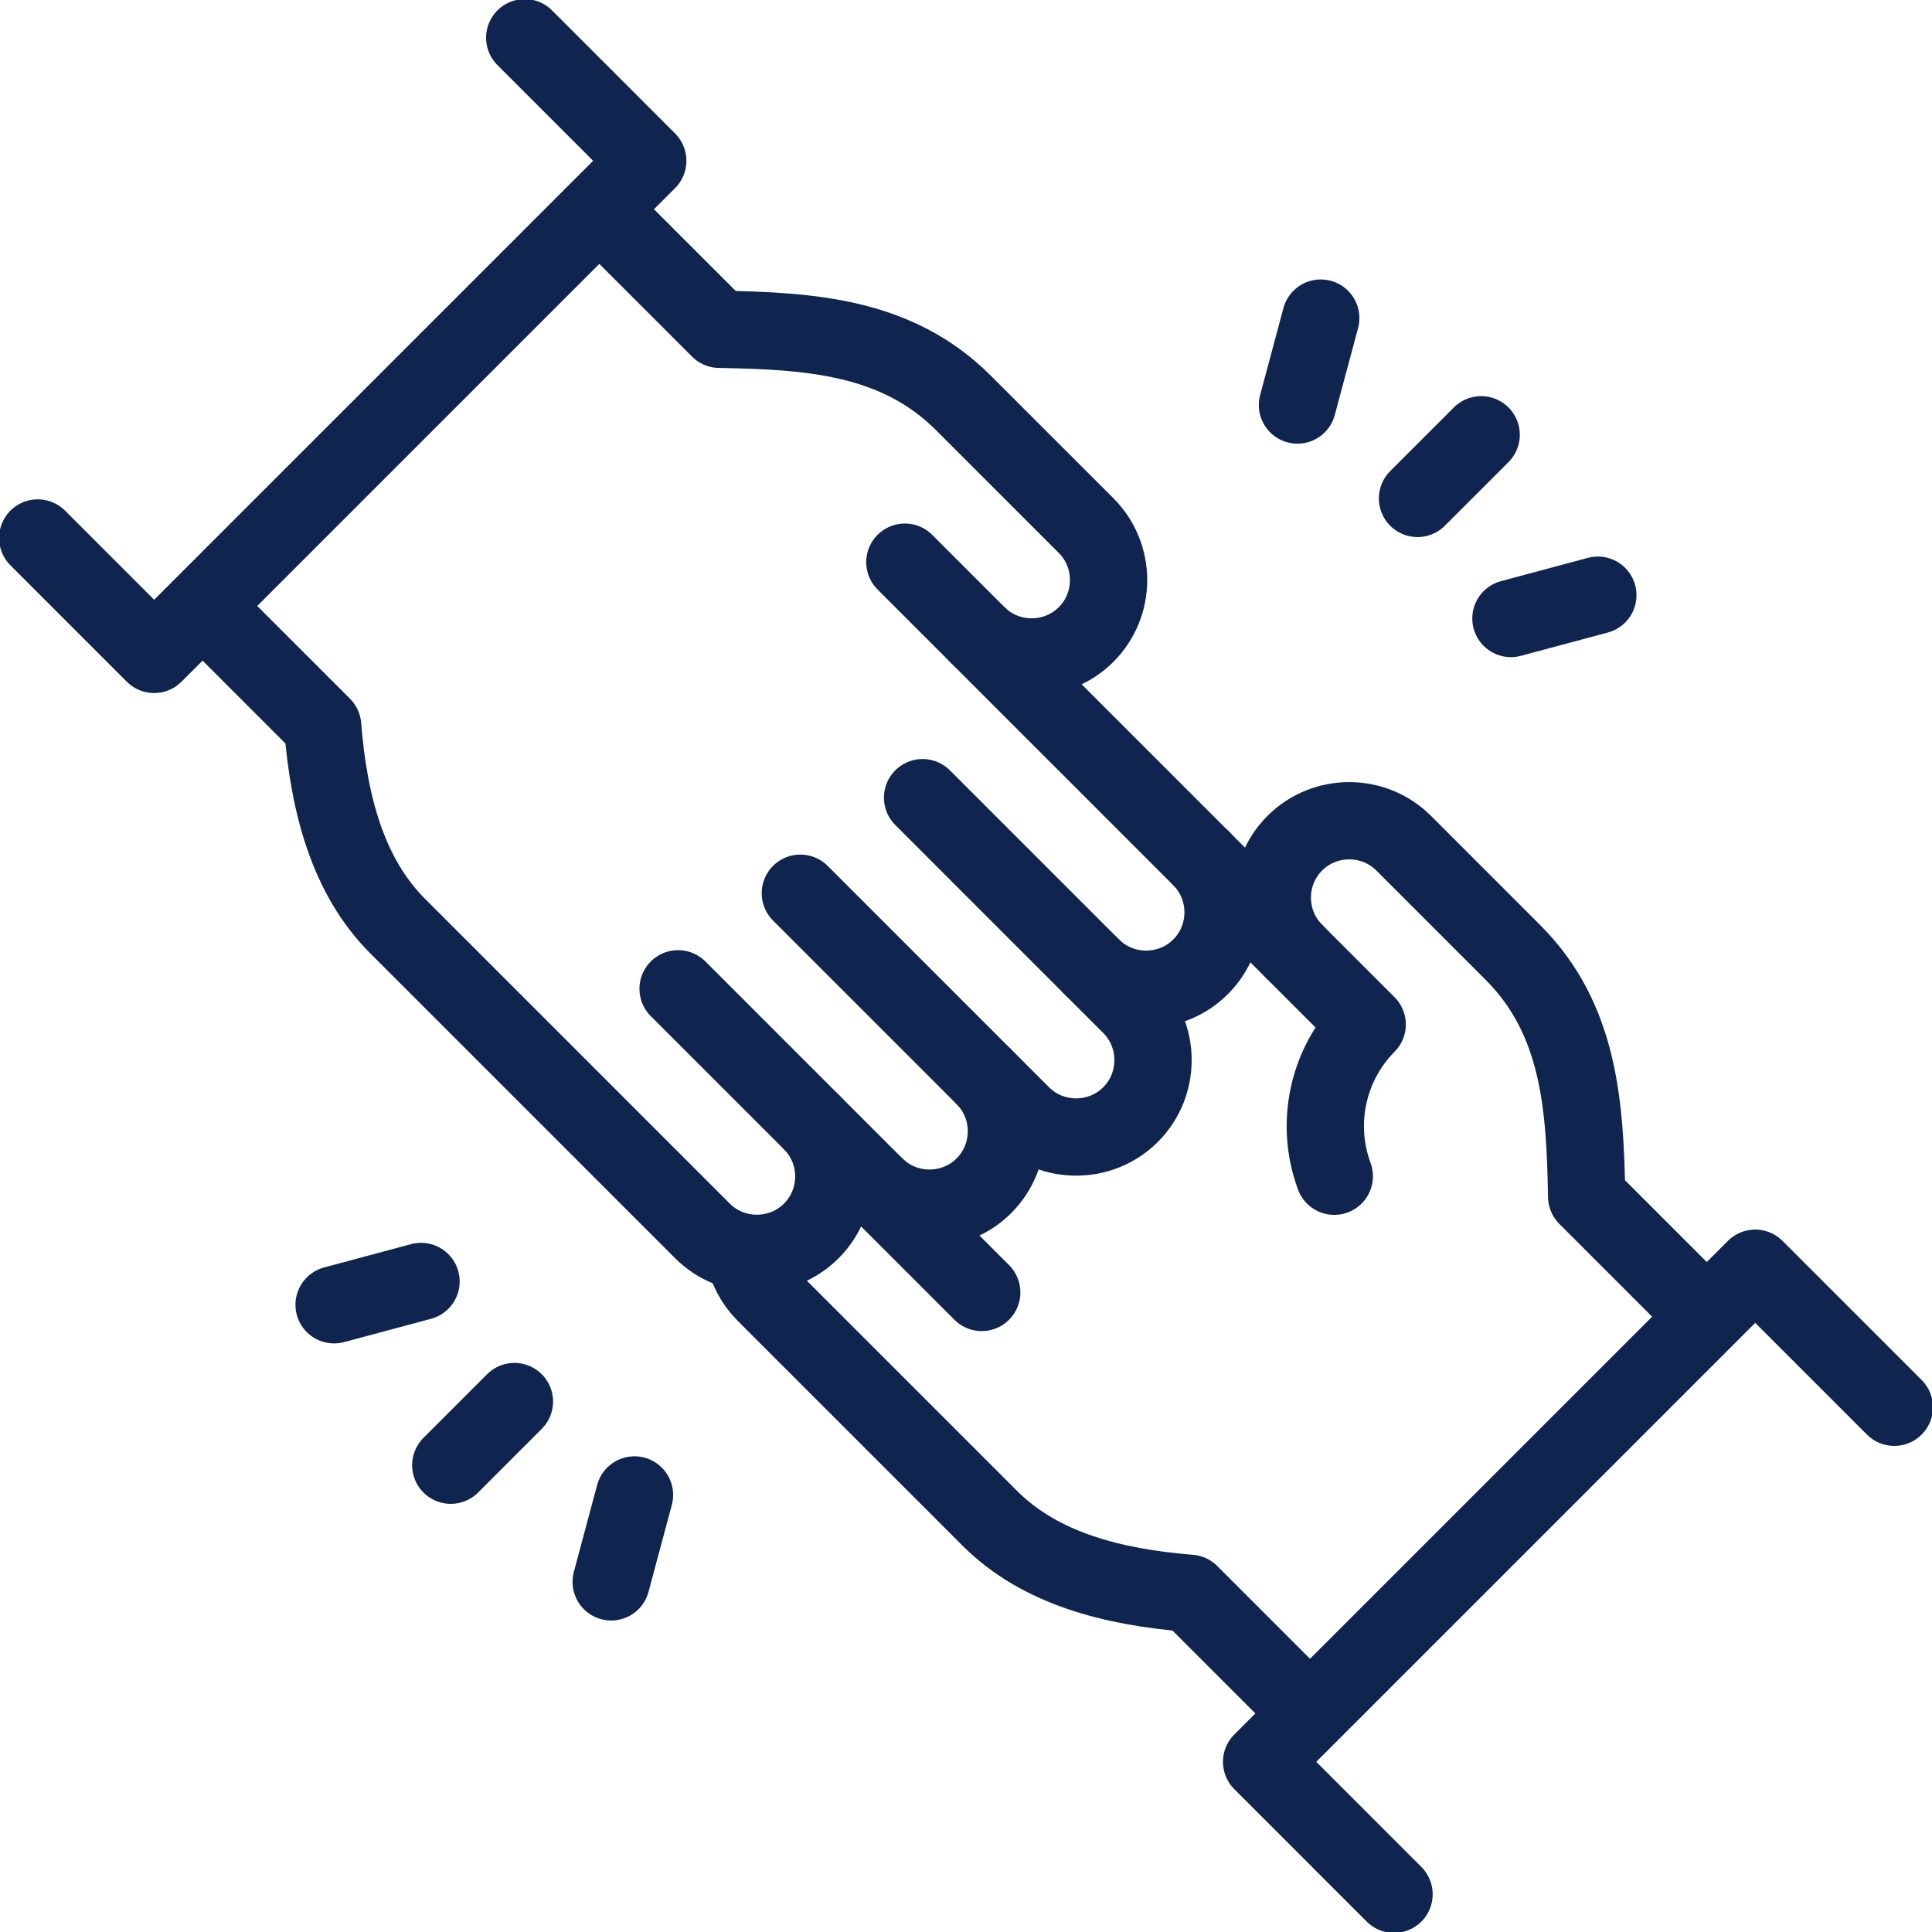 <svg width="100" height="100" viewBox="0 0 100 100" fill="none" xmlns="http://www.w3.org/2000/svg">
<g clip-path="url(#clip0_3012_1786)">
<path d="M73.371 25.798L76.665 22.504M67.156 20.964L68.362 16.465M78.205 32.013L82.704 30.807" stroke="#0F244E" stroke-width="4" stroke-miterlimit="2.613" stroke-linecap="round" stroke-linejoin="round"/>
<path d="M26.626 72.544L23.332 75.838M21.792 66.329L17.293 67.535M32.841 77.378L31.635 81.877" stroke="#0F244E" stroke-width="4" stroke-miterlimit="2.613" stroke-linecap="round" stroke-linejoin="round"/>
<path d="M31.711 11.52L37.235 17.044C41.938 17.128 46.415 17.404 49.868 20.857L56.217 27.205C57.767 28.755 57.767 31.291 56.217 32.842C54.681 34.377 52.177 34.392 50.624 32.885" stroke="#0F244E" stroke-width="4" stroke-miterlimit="2.613" stroke-linecap="round" stroke-linejoin="round"/>
<path d="M66.975 49.237C65.468 47.683 65.483 45.179 67.018 43.644C68.568 42.094 71.105 42.094 72.654 43.644L78.312 49.302C81.765 52.755 82.041 57.232 82.126 61.935L87.65 67.459" stroke="#0F244E" stroke-width="4" stroke-miterlimit="2.613" stroke-linecap="round" stroke-linejoin="round"/>
<path d="M38.512 64.904C38.658 65.657 39.02 66.376 39.601 66.956L51.231 78.585C53.821 81.176 57.553 82.146 61.59 82.47L67.114 87.994" stroke="#0F244E" stroke-width="4" stroke-miterlimit="2.613" stroke-linecap="round" stroke-linejoin="round"/>
<path d="M46.836 29.097L70.765 53.026C68.719 55.09 68.054 58.154 69.062 60.881" stroke="#0F244E" stroke-width="4" stroke-miterlimit="2.613" stroke-linecap="round" stroke-linejoin="round"/>
<path d="M42.014 58.095C43.545 59.646 43.538 62.167 41.994 63.711C40.444 65.261 37.907 65.261 36.358 63.711L20.585 47.938C17.994 45.347 17.025 41.616 16.7 37.579L11.176 32.055" stroke="#0F244E" stroke-width="4" stroke-miterlimit="2.613" stroke-linecap="round" stroke-linejoin="round"/>
<path d="M45.293 61.372C46.843 62.922 49.379 62.922 50.929 61.372C52.478 59.823 52.479 57.29 50.933 55.739" stroke="#0F244E" stroke-width="4" stroke-miterlimit="2.613" stroke-linecap="round" stroke-linejoin="round"/>
<path d="M35.098 51.18L50.814 66.896" stroke="#0F244E" stroke-width="4" stroke-miterlimit="2.613" stroke-linecap="round" stroke-linejoin="round"/>
<path d="M72.155 98.047L65.301 91.192L67.808 88.685L88.343 68.15L90.85 65.643L98.048 72.84" stroke="#0F244E" stroke-width="4" stroke-miterlimit="2.613" stroke-linecap="round" stroke-linejoin="round"/>
<path d="M1.953 27.846L7.979 33.872L10.486 31.364L31.021 10.829L33.528 8.322L27.16 1.953" stroke="#0F244E" stroke-width="4" stroke-miterlimit="2.613" stroke-linecap="round" stroke-linejoin="round"/>
<path d="M47.753 41.287L58.518 52.053C60.068 53.603 60.068 56.139 58.518 57.689C56.968 59.239 54.432 59.239 52.882 57.689L41.426 46.233" stroke="#0F244E" stroke-width="4" stroke-miterlimit="2.613" stroke-linecap="round" stroke-linejoin="round"/>
<path d="M62.144 44.404C63.693 45.954 63.693 48.49 62.143 50.04C60.593 51.59 58.058 51.59 56.508 50.042" stroke="#0F244E" stroke-width="4" stroke-miterlimit="2.613" stroke-linecap="round" stroke-linejoin="round"/>
</g>
<defs>
<clipPath id="clip0_3012_1786">
<rect width="100" height="100" fill="white"/>
</clipPath>
</defs>
</svg>
